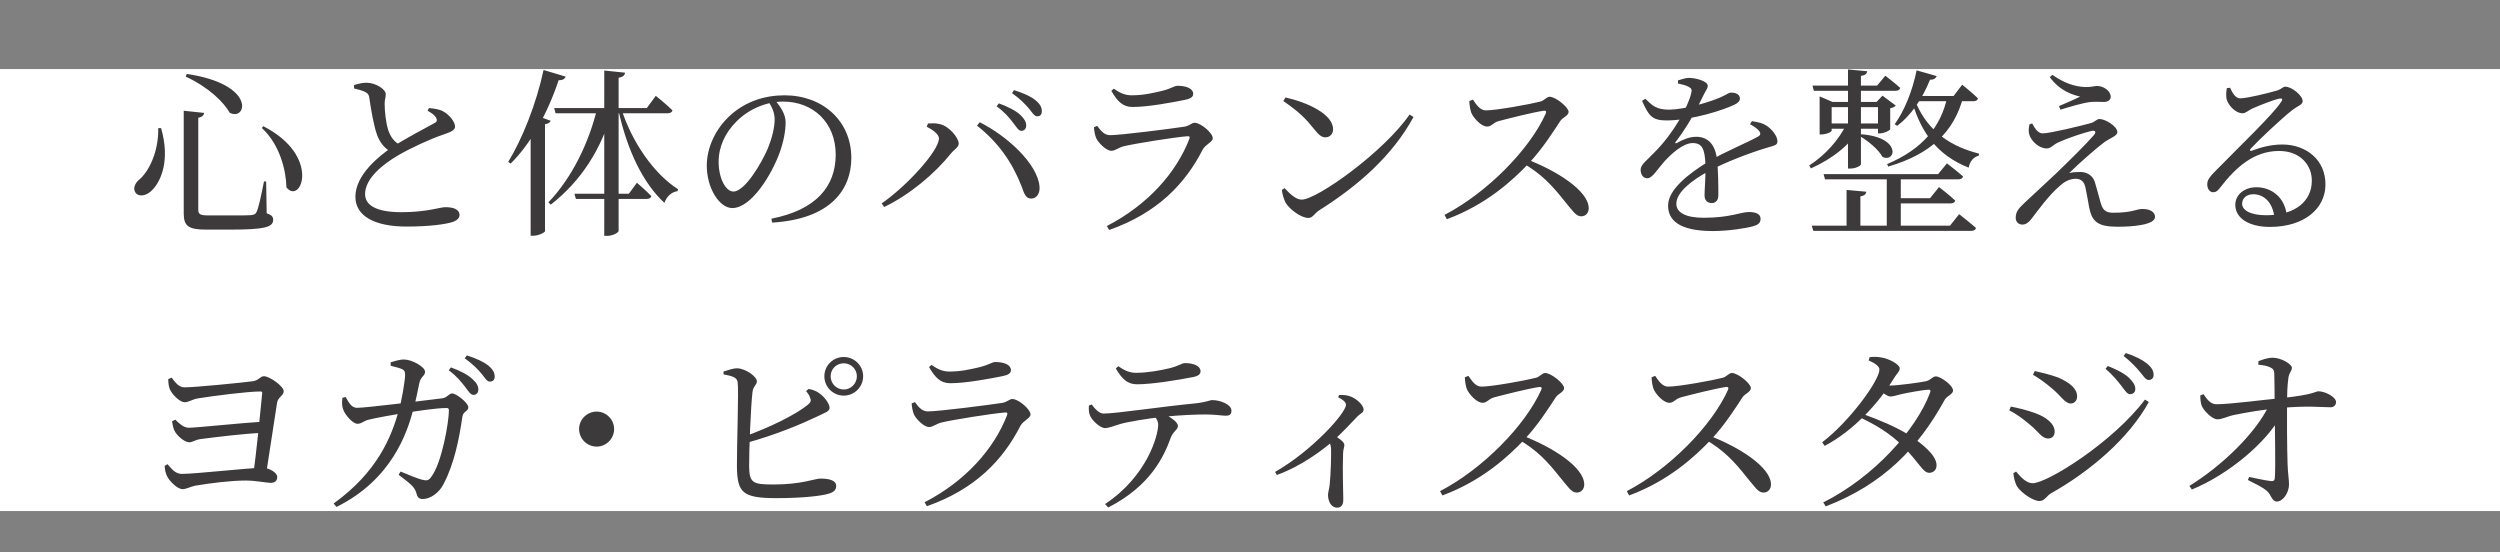 <svg width="181" height="40" viewBox="0 0 181 40" fill="none" xmlns="http://www.w3.org/2000/svg">
<rect x="0" y="0" width="181" height="40" fill="#808080" stroke="none"/>
<rect y="5" width="181" height="32" fill="white"/>
<path d="M11.456 9.279H11.664C12.327 11.593 11.664 13.088 11.053 13.725C10.663 14.167 10.078 14.297 9.818 13.959C9.61 13.673 9.753 13.322 10.013 13.062C10.767 12.477 11.495 10.982 11.456 9.279ZM13.523 5.353C18.632 6.107 17.839 8.811 16.63 8.161C16.227 7.433 15.122 6.315 13.445 5.548L13.523 5.353ZM19.061 9.136C23.286 11.294 21.791 14.869 20.738 13.569C20.712 12.399 20.296 10.501 18.957 9.266L19.061 9.136ZM13.302 8.018L14.784 8.174C14.758 8.343 14.641 8.473 14.355 8.525V15.181C14.355 15.493 14.459 15.597 15.109 15.597H16.734C17.449 15.597 17.995 15.597 18.216 15.571C18.424 15.545 18.502 15.493 18.58 15.337C18.71 15.077 18.905 14.193 19.113 13.14H19.269L19.308 15.441C19.672 15.571 19.776 15.688 19.776 15.909C19.776 16.429 19.243 16.624 16.682 16.624H14.953C13.666 16.624 13.302 16.39 13.302 15.454V8.018ZM30.956 8.018L31.06 7.823C31.45 7.862 31.814 7.914 32.074 8.057C32.555 8.317 32.945 8.837 32.945 9.162C32.945 9.435 32.646 9.552 32.087 9.747C31.229 10.033 29.76 10.696 28.811 11.255C27.745 11.879 26.432 12.906 26.432 14.05C26.432 14.817 27.16 15.363 29.071 15.363C30.891 15.363 31.879 14.999 32.23 14.999C32.789 14.999 33.27 15.129 33.27 15.584C33.27 15.792 33.049 15.987 32.75 16.078C32.256 16.234 31.125 16.403 29.435 16.403C27.16 16.403 25.73 15.662 25.73 14.245C25.73 12.646 27.485 11.268 28.33 10.696C29.279 10.059 30.917 9.214 31.424 8.928C31.619 8.837 31.671 8.733 31.593 8.564C31.489 8.33 31.216 8.161 30.956 8.018ZM25.626 6.159C25.977 6.055 26.237 5.99 26.536 5.99C27.212 5.99 27.927 6.471 27.927 6.809C27.94 7.043 27.836 7.225 27.849 7.537C27.849 8.044 27.94 8.915 28.109 9.422C28.278 9.916 28.538 10.28 29.006 10.514L28.291 10.982C27.81 10.722 27.498 10.28 27.316 9.812C27.069 9.149 26.874 8.018 26.744 7.121C26.718 6.874 26.64 6.744 26.38 6.627C26.159 6.536 25.86 6.458 25.639 6.406L25.626 6.159ZM40.953 5.548C40.901 5.704 40.758 5.808 40.446 5.808C39.627 8.252 38.418 10.41 36.975 11.84L36.793 11.723C37.794 10.098 38.821 7.55 39.354 5.067L40.953 5.548ZM39.874 8.746C39.822 8.876 39.692 8.954 39.458 8.993V16.741C39.445 16.819 39.029 17.066 38.613 17.066H38.418V8.98L38.873 8.382L39.874 8.746ZM44.97 7.836C45.763 10.345 47.388 12.62 49.091 13.699L49.052 13.842C48.636 13.894 48.285 14.193 48.103 14.687C46.556 13.257 45.399 10.878 44.762 7.914L44.97 7.836ZM44.307 8.031C43.579 10.735 42.084 13.101 39.874 14.817L39.705 14.648C41.421 12.867 42.656 10.293 43.241 7.823H44.307V8.031ZM45.256 5.262C45.23 5.444 45.113 5.574 44.788 5.626V16.715C44.788 16.845 44.346 17.079 43.956 17.079H43.748V5.106L45.256 5.262ZM47.479 6.939C47.479 6.939 48.246 7.55 48.688 7.992C48.649 8.135 48.519 8.2 48.35 8.2H40.225L40.121 7.823H46.829L47.479 6.939ZM46.114 13.231C46.114 13.231 46.764 13.79 47.154 14.193C47.128 14.336 46.998 14.401 46.829 14.401H41.694L41.59 14.024H45.529L46.114 13.231ZM56.124 7.264C56.488 7.706 56.878 8.252 56.878 8.85C56.878 9.474 56.735 10.241 56.462 11.008C55.903 12.581 54.421 15.064 53.017 15.064C52.094 15.064 51.171 13.634 51.171 11.996C51.171 10.709 51.782 9.305 52.952 8.278C54.018 7.355 55.344 6.9 56.8 6.9C59.556 6.9 61.636 8.746 61.636 11.437C61.636 13.686 60.18 15.857 55.903 16.117L55.851 15.831C59.062 15.207 60.505 13.517 60.505 11.19C60.505 8.863 58.854 7.355 56.709 7.355C55.5 7.355 54.213 7.888 53.316 8.798C52.51 9.604 52.029 10.605 52.029 11.723C52.029 12.919 52.549 13.868 53.095 13.868C53.914 13.868 55.097 11.892 55.591 10.748C55.864 10.085 56.085 9.266 56.085 8.655C56.085 8.148 55.89 7.758 55.643 7.355L56.124 7.264ZM73.349 8.889C73.089 8.538 72.738 8.122 72.153 7.693L72.322 7.485C72.985 7.732 73.531 8.005 73.869 8.317C74.181 8.616 74.298 8.837 74.298 9.084C74.298 9.318 74.155 9.474 73.947 9.474C73.739 9.474 73.596 9.201 73.349 8.889ZM74.467 7.823C74.181 7.511 73.882 7.173 73.271 6.744L73.414 6.523C74.103 6.744 74.636 6.978 74.961 7.251C75.299 7.524 75.429 7.771 75.429 8.044C75.429 8.291 75.312 8.421 75.104 8.421C74.87 8.421 74.74 8.148 74.467 7.823ZM67.096 9.175L67.187 8.941C67.395 8.928 67.733 8.902 68.019 8.98C68.669 9.097 69.41 9.955 69.41 10.397C69.41 10.67 69.085 10.813 68.838 11.125C67.681 12.568 65.861 14.102 64.015 14.986L63.833 14.726C65.614 13.504 67.98 10.93 67.98 10.02C67.98 9.708 67.486 9.37 67.096 9.175ZM74.675 14.375C74.285 14.388 74.168 14.076 73.973 13.517C73.284 11.749 72.296 10.332 70.736 9.097L70.931 8.85C72.881 9.825 75.104 11.827 75.26 13.491C75.312 14.011 75.039 14.375 74.675 14.375ZM79.199 9.214L79.433 9.11C79.732 9.513 79.966 9.786 80.382 9.786C81.149 9.786 84.789 9.318 85.725 9.175C86.128 9.123 86.258 8.889 86.492 8.889C86.934 8.889 87.805 9.63 87.805 10.007C87.805 10.28 87.285 10.449 87.077 10.826C85.816 13.296 83.814 15.415 80.304 16.65L80.135 16.364C83.112 14.83 85.166 12.49 86.102 10.072C86.167 9.916 86.115 9.838 85.959 9.864C84.997 9.942 82.215 10.384 81.344 10.592C80.954 10.696 80.746 10.917 80.46 10.917C80.083 10.917 79.498 10.319 79.355 9.981C79.264 9.734 79.225 9.5 79.199 9.214ZM85.816 7.225C84.841 7.42 83.138 7.745 81.994 7.745C81.292 7.745 80.902 7.342 80.46 6.575L80.642 6.419C81.149 6.783 81.513 6.9 81.942 6.9C82.8 6.9 83.476 6.731 84.1 6.588C84.841 6.406 85.01 6.211 85.257 6.211C85.907 6.211 86.388 6.419 86.388 6.796C86.388 7.004 86.232 7.134 85.816 7.225ZM93.07 7.056C94.63 7.407 96.515 8.252 96.515 9.357C96.515 9.695 96.294 9.942 95.956 9.942C95.683 9.942 95.488 9.773 95.15 9.357C94.526 8.577 94.084 8.122 92.914 7.316L93.07 7.056ZM102.053 8.291L102.339 8.473C100.805 11.268 98.4 13.4 95.501 15.233C95.202 15.415 95.046 15.779 94.734 15.779C94.162 15.779 93.343 15.116 93.083 14.687C92.953 14.44 92.823 13.998 92.81 13.751L93.005 13.621C93.369 14.011 93.811 14.453 94.24 14.453C95.358 14.453 100.207 10.982 102.053 8.291ZM106.378 7.316L106.638 7.212C106.872 7.55 107.145 7.992 107.574 7.992C108.341 7.992 110.824 7.537 111.513 7.355C111.799 7.29 111.981 7.004 112.189 7.004C112.631 7.004 113.567 7.771 113.567 8.096C113.567 8.382 113.112 8.512 112.956 8.772C112.488 9.487 111.695 10.748 110.707 11.801C109.511 13.075 107.574 14.83 104.753 15.87L104.584 15.558C107.639 13.972 110.746 10.839 111.916 8.213C111.981 8.044 111.903 8.005 111.76 8.018C110.954 8.135 109.173 8.59 108.484 8.772C108.068 8.902 107.99 9.162 107.665 9.162C107.236 9.162 106.677 8.538 106.521 8.161C106.456 7.966 106.391 7.68 106.378 7.316ZM110.213 11.788L110.46 11.502C112.696 12.347 115.023 13.816 115.023 15.077C115.023 15.376 114.841 15.662 114.477 15.662C114.087 15.662 113.853 15.246 113.229 14.505C112.384 13.439 111.591 12.568 110.213 11.788ZM119.118 7.147C119.625 7.641 119.911 7.94 120.86 7.94C122.03 7.914 123.72 7.407 124.513 7.069C125.033 6.848 125.137 6.705 125.332 6.705C125.657 6.705 125.969 6.822 125.969 7.134C125.969 7.303 125.852 7.446 125.579 7.576C124.851 7.94 122.498 8.72 120.639 8.72C119.573 8.72 119.352 8.33 118.884 7.303L119.118 7.147ZM124.409 14.128C124.409 14.479 124.24 14.7 123.928 14.7C123.655 14.7 123.408 14.544 123.408 14.141C123.408 13.725 123.499 12.776 123.473 11.918C123.434 10.774 123.226 10.358 122.55 10.358C121.848 10.358 121.003 11.138 120.483 11.71C120.015 12.23 119.638 12.893 119.287 12.906C118.975 12.919 118.793 12.659 118.78 12.295C118.78 11.905 119.248 11.606 119.807 11.008C121.159 9.656 122.238 7.706 122.446 6.731C122.511 6.497 122.472 6.393 122.238 6.276C122.069 6.185 121.796 6.107 121.484 6.042V5.821C121.757 5.73 122.069 5.639 122.29 5.639C122.732 5.639 123.642 5.86 123.642 6.211C123.642 6.393 123.538 6.484 123.395 6.77C123.252 7.056 123.018 7.537 122.81 7.94C122.485 8.525 122.082 9.266 121.315 10.28C121.25 10.345 121.302 10.41 121.393 10.358C121.809 10.124 122.29 9.903 122.81 9.903C123.681 9.903 124.201 10.501 124.305 11.541C124.409 12.334 124.409 13.569 124.409 14.128ZM126.84 8.772C127.36 8.85 127.646 8.928 127.893 9.097C128.257 9.331 128.686 9.825 128.686 10.228C128.686 10.514 128.491 10.527 127.932 10.696C126.775 11.034 124.89 11.749 123.694 12.399C122.381 13.114 121.367 13.959 121.367 14.752C121.367 15.415 122.095 15.766 123.343 15.766C125.267 15.766 126.034 15.35 126.619 15.35C127.126 15.35 127.464 15.493 127.464 15.831C127.464 16.078 127.373 16.26 126.931 16.377C126.463 16.52 125.124 16.728 124.019 16.728C121.562 16.728 120.769 15.935 120.769 14.882C120.769 13.751 122.186 12.607 123.772 11.645C124.825 11.021 126.398 10.371 127.256 9.903C127.477 9.786 127.503 9.656 127.334 9.448C127.204 9.292 126.944 9.123 126.697 8.993L126.84 8.772ZM131.169 16.338H141.179L141.842 15.506C141.842 15.506 142.596 16.091 143.064 16.507C143.025 16.65 142.895 16.715 142.713 16.715H131.286L131.169 16.338ZM131.221 6.198H135.901L136.499 5.483C136.499 5.483 137.162 5.99 137.578 6.367C137.539 6.51 137.409 6.575 137.227 6.575H131.325L131.221 6.198ZM132.027 12.607H140.321L140.958 11.827C140.958 11.827 141.673 12.373 142.128 12.776C142.089 12.919 141.959 12.984 141.777 12.984H132.131L132.027 12.607ZM136.603 12.646H137.617V16.559H136.603V12.646ZM137.201 14.349H139.736L140.386 13.543C140.386 13.543 141.114 14.102 141.556 14.518C141.53 14.661 141.4 14.726 141.218 14.726H137.201V14.349ZM133.691 13.751L135.121 13.881C135.095 14.05 134.991 14.167 134.692 14.219V16.533H133.691V13.751ZM132.222 8.941H136.382V9.318H132.222V8.941ZM133.691 8.98H134.718V9.188C133.977 10.475 132.69 11.476 131.117 12.191L130.987 11.983C132.183 11.203 133.132 10.124 133.691 8.98ZM140.997 6.952H142.154C141.491 9.565 139.762 11.164 136.707 12.061L136.629 11.879C139.177 10.8 140.542 9.188 140.997 6.952ZM133.795 5.028L135.186 5.158C135.16 5.34 135.043 5.457 134.731 5.496V11.892C134.731 12.009 134.328 12.204 133.977 12.204H133.795V5.028ZM134.757 9.721C137.695 9.942 137.266 11.814 136.291 11.359C136.005 10.826 135.238 10.189 134.64 9.851L134.757 9.721ZM138.618 7.212C139.359 9.11 140.763 10.488 143.285 11.125L143.259 11.268C142.869 11.385 142.622 11.671 142.531 12.139C140.217 11.216 139.138 9.604 138.462 7.472L138.618 7.212ZM131.741 7.381V6.978L132.677 7.381H136.382V7.758H132.612V9.461C132.612 9.552 132.222 9.734 131.858 9.734H131.741V7.381ZM135.966 7.381H135.862L136.291 6.926L137.253 7.641C137.201 7.719 137.032 7.81 136.85 7.836V9.357C136.837 9.448 136.395 9.656 136.109 9.656H135.966V7.381ZM138.761 5.093L140.217 5.509C140.152 5.665 140.009 5.782 139.736 5.769C139.164 7.186 138.332 8.382 137.357 9.11L137.175 8.993C137.864 8.044 138.462 6.601 138.761 5.093ZM138.553 6.952H141.439L142.063 6.133C142.063 6.133 142.778 6.705 143.207 7.121C143.168 7.264 143.051 7.329 142.869 7.329H138.553V6.952ZM147.133 8.941C147.341 9.357 147.588 9.656 147.887 9.656C148.42 9.656 150.604 9.123 151.371 8.915C151.683 8.824 151.8 8.616 152.008 8.616C152.411 8.616 153.295 9.136 153.295 9.565C153.295 9.838 152.827 9.968 152.372 10.28C151.826 10.683 150.513 11.827 149.811 12.529C150.071 12.464 150.37 12.451 150.604 12.451C151.098 12.451 151.514 12.698 151.67 13.192C151.8 13.621 151.943 14.167 152.06 14.583C152.216 15.194 152.424 15.402 152.996 15.402C154.413 15.402 154.647 15.129 155.128 15.129C155.674 15.129 156.025 15.363 156.025 15.701C156.025 16.286 154.413 16.416 153.321 16.416C151.878 16.416 151.462 16.052 151.254 15.012C151.176 14.57 151.085 14.024 150.981 13.556C150.903 13.192 150.695 12.945 150.292 12.945C149.876 12.945 149.499 13.114 149.109 13.478C148.303 14.167 147.562 15.22 147.068 15.857C146.873 16.104 146.678 16.26 146.418 16.26C146.158 16.26 145.937 16.078 145.937 15.766C145.937 15.272 146.223 15.038 146.587 14.674C147.133 14.154 148.199 13.192 148.862 12.555C149.85 11.606 151.072 10.397 151.605 9.773C151.8 9.539 151.683 9.409 151.397 9.487C150.877 9.604 149.707 9.994 148.992 10.319C148.615 10.514 148.472 10.748 148.186 10.748C147.601 10.748 147.081 10.202 146.938 9.799C146.847 9.539 146.873 9.279 146.938 8.993L147.133 8.941ZM148.407 5.587L148.589 5.418C149.434 6.003 150.188 6.276 150.981 6.302C151.41 6.315 151.605 6.224 151.826 6.224C152.281 6.224 152.814 6.562 152.814 7.004C152.814 7.199 152.671 7.381 152.32 7.381C152.008 7.381 151.761 7.355 151.41 7.381C150.851 7.42 149.733 7.771 149.174 7.94L149.07 7.68C149.603 7.459 150.227 7.186 150.604 6.991C150.149 6.887 149.161 6.627 148.407 5.587ZM161.459 6.354C161.628 6.731 161.849 7.121 162.187 7.121C162.694 7.121 164.254 6.731 164.878 6.549C165.229 6.432 165.255 6.276 165.463 6.276C165.918 6.276 166.711 6.913 166.711 7.316C166.711 7.602 166.373 7.641 165.918 8.005C165.203 8.564 163.513 10.15 162.954 10.761C162.85 10.865 162.902 10.956 163.019 10.917C163.578 10.709 164.332 10.462 165.242 10.462C166.945 10.462 168.401 11.567 168.362 13.413C168.336 15.077 166.867 16.429 164.332 16.429C162.863 16.429 161.836 15.818 161.836 14.83C161.836 14.089 162.499 13.556 163.37 13.556C164.345 13.556 165.411 14.18 165.567 15.61L164.67 15.753C164.553 14.674 163.929 14.063 163.136 14.063C162.668 14.063 162.33 14.336 162.33 14.752C162.33 15.207 162.902 15.584 164.085 15.584C166.321 15.584 167.361 14.44 167.374 13.14C167.413 11.996 166.568 10.93 165.008 10.93C163.162 10.93 161.862 12.139 160.77 13.543C160.549 13.842 160.432 13.92 160.198 13.92C160.003 13.907 159.782 13.673 159.808 13.296C159.821 13.036 159.964 12.828 160.289 12.49C162.122 10.618 164.579 8.278 165.151 7.381C165.307 7.173 165.216 7.108 165.047 7.134C164.605 7.225 163.578 7.628 163.032 7.875C162.785 7.992 162.59 8.2 162.369 8.2C161.797 8.2 161.277 7.537 161.199 7.147C161.16 6.9 161.173 6.64 161.225 6.38L161.459 6.354ZM12.43 27.342C12.677 27.667 12.937 28.044 13.352 28.044C14.133 28.044 17.526 27.706 18.305 27.602C18.747 27.537 18.838 27.238 19.111 27.238C19.502 27.238 20.541 27.953 20.541 28.33C20.541 28.629 20.125 28.759 20.061 29.149C19.878 30.293 19.476 32.932 19.255 34.388L18.331 34.375C18.54 33.01 18.864 29.721 18.982 28.486C18.994 28.382 18.956 28.343 18.864 28.343C17.916 28.343 15.498 28.655 14.289 28.85C13.938 28.915 13.639 29.123 13.379 29.123C12.976 29.123 12.377 28.46 12.274 28.122C12.209 27.94 12.182 27.654 12.182 27.446L12.43 27.342ZM12.69 30.384C12.963 30.644 13.274 30.969 13.678 30.969C14.197 30.969 17.512 30.618 19.059 30.527L19.02 31.333C17.486 31.411 15.64 31.645 14.523 31.788C14.133 31.84 13.938 32.022 13.704 32.022C13.352 32.022 12.793 31.528 12.637 31.19C12.546 31.021 12.482 30.696 12.456 30.501L12.69 30.384ZM12.13 33.608C12.416 33.933 12.69 34.31 13.158 34.31C14.197 34.31 18.046 33.868 19.008 33.868C19.488 33.868 20.073 34.219 20.073 34.531C20.073 34.791 19.918 34.96 19.605 34.96C19.306 34.96 18.526 34.791 17.799 34.791C16.68 34.791 15.185 34.986 14.107 35.168C13.807 35.233 13.47 35.415 13.223 35.415C12.819 35.415 12.209 34.765 12.079 34.44C12.001 34.271 11.922 33.985 11.922 33.725L12.13 33.608ZM33.672 28.005C33.411 27.667 33.074 27.238 32.489 26.809L32.645 26.601C33.334 26.848 33.853 27.121 34.205 27.446C34.517 27.732 34.633 27.953 34.633 28.2C34.633 28.434 34.49 28.59 34.282 28.59C34.062 28.59 33.906 28.317 33.672 28.005ZM34.842 27.03C34.569 26.718 34.27 26.393 33.645 25.938L33.801 25.73C34.49 25.951 35.011 26.198 35.349 26.458C35.673 26.731 35.816 26.978 35.816 27.264C35.816 27.498 35.687 27.628 35.465 27.628C35.245 27.628 35.114 27.355 34.842 27.03ZM28.276 26.237C28.562 26.146 28.979 26.016 29.265 26.029C29.823 26.029 30.773 26.562 30.773 26.913C30.773 27.238 30.46 27.238 30.357 27.745C30.265 28.2 30.096 29.071 29.901 29.734C29.473 31.307 28.381 34.713 24.363 36.702L24.155 36.455C27.34 34.154 28.328 31.645 28.875 29.721C29.07 29.058 29.317 27.641 29.329 27.16C29.329 26.913 29.291 26.809 29.096 26.718C28.861 26.614 28.523 26.549 28.29 26.484L28.276 26.237ZM28.861 34.375L29.005 34.141C29.616 34.401 30.265 34.661 30.538 34.726C30.89 34.817 31.02 34.791 31.189 34.57C31.994 33.569 32.502 30.527 32.502 29.695C32.502 29.604 32.45 29.539 32.346 29.539C31.578 29.539 30.122 29.773 29.317 29.89C28.576 30.007 27.159 30.267 26.691 30.384C26.3 30.488 26.171 30.683 25.884 30.683C25.534 30.683 24.974 30.02 24.858 29.669C24.741 29.409 24.753 29.097 24.793 28.798L25.026 28.746C25.235 29.11 25.442 29.526 25.832 29.526C26.547 29.526 30.655 29.006 32.02 28.837C32.371 28.798 32.502 28.486 32.736 28.486C33.047 28.486 33.906 29.175 33.906 29.487C33.906 29.786 33.541 29.76 33.477 30.163C33.242 31.801 32.879 33.582 32.124 35.025C31.799 35.688 31.149 36.13 30.604 36.13C30.331 36.13 30.213 36 30.136 35.675C30.006 35.207 29.628 34.973 28.861 34.375ZM43.2 32.334C42.498 32.334 41.926 31.762 41.926 31.06C41.926 30.371 42.498 29.799 43.2 29.799C43.889 29.799 44.462 30.371 44.462 31.06C44.462 31.762 43.889 32.334 43.2 32.334ZM59.684 27.238C59.684 26.471 60.309 25.847 61.089 25.847C61.855 25.847 62.492 26.471 62.492 27.238C62.492 28.018 61.855 28.642 61.089 28.642C60.309 28.642 59.684 28.018 59.684 27.238ZM60.139 27.238C60.139 27.771 60.556 28.2 61.089 28.2C61.608 28.2 62.038 27.771 62.038 27.238C62.038 26.718 61.608 26.302 61.089 26.302C60.556 26.302 60.139 26.718 60.139 27.238ZM52.379 26.9C52.691 26.809 53.081 26.653 53.392 26.666C53.99 26.692 54.797 27.264 54.797 27.602C54.797 27.875 54.536 27.953 54.484 28.356C54.355 29.37 54.224 32.789 54.237 33.751C54.251 34.973 54.498 35.077 56.019 35.077C58.033 35.077 59.008 34.648 59.398 34.648C60.114 34.648 60.542 34.817 60.542 35.168C60.542 35.493 60.334 35.636 60.048 35.727C59.477 35.909 58.124 36.065 56.188 36.065C53.718 36.065 53.38 35.636 53.353 33.764C53.34 32.399 53.496 28.213 53.406 27.667C53.353 27.329 53.041 27.225 52.392 27.108L52.379 26.9ZM58.358 28.317L58.541 28.161C58.84 28.213 59.06 28.291 59.282 28.447C59.711 28.733 60.062 29.24 60.062 29.526C60.062 29.799 59.711 29.877 59.23 30.124C58.176 30.631 56.227 31.476 53.913 32.1L53.809 31.632C55.667 30.982 57.592 30.033 58.489 29.305C58.697 29.123 58.748 29.019 58.645 28.785C58.593 28.603 58.462 28.434 58.358 28.317ZM66.002 29.214L66.237 29.11C66.535 29.513 66.769 29.786 67.186 29.786C67.953 29.786 71.593 29.318 72.528 29.175C72.931 29.123 73.061 28.889 73.296 28.889C73.737 28.889 74.609 29.63 74.609 30.007C74.609 30.28 74.088 30.449 73.88 30.826C72.62 33.296 70.618 35.415 67.108 36.65L66.939 36.364C69.915 34.83 71.969 32.49 72.906 30.072C72.971 29.916 72.918 29.838 72.763 29.864C71.8 29.942 69.019 30.384 68.147 30.592C67.757 30.696 67.549 30.917 67.263 30.917C66.886 30.917 66.302 30.319 66.159 29.981C66.067 29.734 66.028 29.5 66.002 29.214ZM72.62 27.225C71.644 27.42 69.942 27.745 68.797 27.745C68.096 27.745 67.706 27.342 67.263 26.575L67.445 26.419C67.953 26.783 68.317 26.9 68.746 26.9C69.603 26.9 70.279 26.731 70.903 26.588C71.644 26.406 71.814 26.211 72.061 26.211C72.71 26.211 73.192 26.419 73.192 26.796C73.192 27.004 73.035 27.134 72.62 27.225ZM78.834 29.37L79.028 29.279C79.302 29.617 79.561 29.942 79.912 29.942C80.796 29.942 84.242 29.422 86.451 29.214C87.362 29.123 87.582 28.967 87.764 28.967C88.362 28.967 89.156 29.292 89.156 29.721C89.156 29.994 89.038 30.098 88.74 30.098C88.505 30.098 87.96 30.007 87.296 30.007C86.647 30.007 85.463 30.046 84.242 30.176C83.111 30.293 81.59 30.553 81.109 30.696C80.706 30.813 80.316 30.982 80.004 30.995C79.665 30.995 79.055 30.449 78.912 30.072C78.834 29.89 78.82 29.643 78.834 29.37ZM80.237 36.741L80.004 36.494C83.046 34.479 83.852 31.541 83.852 30.748C83.852 30.488 83.722 30.254 83.397 29.955L84.046 29.838C84.593 30.124 85.281 30.501 85.281 30.839C85.281 31.112 84.957 31.203 84.775 31.658C84.267 33.062 83.305 35.168 80.237 36.741ZM86.361 27.303C85.347 27.498 83.448 27.823 82.317 27.823C81.615 27.823 81.225 27.42 80.784 26.679L80.966 26.51C81.472 26.874 81.837 26.991 82.266 26.991C83.111 26.991 84.034 26.809 84.657 26.666C85.385 26.484 85.555 26.289 85.802 26.289C86.451 26.289 86.919 26.51 86.919 26.874C86.919 27.082 86.776 27.225 86.361 27.303ZM96.889 28.772L96.942 28.603C97.189 28.59 97.448 28.59 97.709 28.681C98.189 28.824 98.722 29.331 98.722 29.643C98.722 29.903 98.528 29.89 98.254 30.176C97.826 30.618 97.228 31.281 96.46 31.97C95.901 32.451 94.329 33.712 92.444 34.388L92.314 34.167C94.953 32.672 97.448 29.916 97.448 29.305C97.448 29.097 97.162 28.889 96.889 28.772ZM96.084 31.801L96.499 31.437C96.928 31.736 97.332 31.983 97.332 32.217C97.332 32.36 97.254 32.516 97.24 32.789C97.189 34.167 97.254 35.61 97.254 36.156C97.254 36.559 97.111 36.754 96.799 36.754C96.37 36.754 96.148 36.273 96.148 35.831C96.148 35.662 96.227 35.441 96.266 35.116C96.356 34.271 96.382 32.945 96.37 32.503C96.356 32.217 96.291 32.048 96.084 31.801ZM106.054 27.316L106.314 27.212C106.548 27.55 106.821 27.992 107.25 27.992C108.017 27.992 110.5 27.537 111.189 27.355C111.475 27.29 111.657 27.004 111.865 27.004C112.307 27.004 113.243 27.771 113.243 28.096C113.243 28.382 112.788 28.512 112.632 28.772C112.164 29.487 111.371 30.748 110.383 31.801C109.187 33.075 107.25 34.83 104.429 35.87L104.26 35.558C107.315 33.972 110.422 30.839 111.592 28.213C111.657 28.044 111.579 28.005 111.436 28.018C110.63 28.135 108.849 28.59 108.16 28.772C107.744 28.902 107.666 29.162 107.341 29.162C106.912 29.162 106.353 28.538 106.197 28.161C106.132 27.966 106.067 27.68 106.054 27.316ZM109.889 31.788L110.136 31.502C112.372 32.347 114.699 33.816 114.699 35.077C114.699 35.376 114.517 35.662 114.153 35.662C113.763 35.662 113.529 35.246 112.905 34.505C112.06 33.439 111.267 32.568 109.889 31.788ZM119.574 27.316L119.834 27.212C120.068 27.55 120.341 27.992 120.77 27.992C121.537 27.992 124.02 27.537 124.709 27.355C124.995 27.29 125.177 27.004 125.385 27.004C125.827 27.004 126.763 27.771 126.763 28.096C126.763 28.382 126.308 28.512 126.152 28.772C125.684 29.487 124.891 30.748 123.903 31.801C122.707 33.075 120.77 34.83 117.949 35.87L117.78 35.558C120.835 33.972 123.942 30.839 125.112 28.213C125.177 28.044 125.099 28.005 124.956 28.018C124.15 28.135 122.369 28.59 121.68 28.772C121.264 28.902 121.186 29.162 120.861 29.162C120.432 29.162 119.873 28.538 119.717 28.161C119.652 27.966 119.587 27.68 119.574 27.316ZM123.409 31.788L123.656 31.502C125.892 32.347 128.219 33.816 128.219 35.077C128.219 35.376 128.037 35.662 127.673 35.662C127.283 35.662 127.049 35.246 126.425 34.505C125.58 33.439 124.787 32.568 123.409 31.788ZM134.888 29.981C135.993 30.371 137.293 30.917 138.203 31.489C139.217 32.152 140.192 32.971 140.205 33.66C140.218 33.998 140.01 34.219 139.685 34.232C139.204 34.232 139.009 33.543 137.709 32.243C136.851 31.398 135.863 30.787 134.706 30.241L134.888 29.981ZM131.924 32.022C133.913 30.514 136.071 27.537 136.071 26.757C136.071 26.523 135.746 26.289 135.291 26.094L135.356 25.86C135.59 25.834 135.85 25.821 136.162 25.873C136.786 25.964 137.54 26.393 137.54 26.666C137.54 26.9 137.358 27.004 137.15 27.342C136.019 29.201 134.186 31.19 132.106 32.282L131.924 32.022ZM132.002 36.377C135.681 34.531 138.723 31.125 139.737 28.434C139.802 28.252 139.737 28.2 139.594 28.213C139.165 28.239 138.021 28.447 137.592 28.551C137.319 28.616 137.059 28.707 136.864 28.707C136.656 28.707 136.331 28.46 136.019 28.2L136.227 27.849C136.5 27.901 136.669 27.914 136.851 27.914C137.423 27.914 139.087 27.68 139.438 27.602C139.789 27.524 139.919 27.251 140.153 27.251C140.491 27.251 141.401 27.888 141.401 28.278C141.401 28.551 140.933 28.655 140.777 28.98C138.879 32.438 136.318 35.077 132.184 36.663L132.002 36.377ZM153.621 27.979C153.348 27.628 152.997 27.173 152.438 26.705L152.607 26.497C153.283 26.77 153.842 27.056 154.167 27.381C154.479 27.693 154.596 27.914 154.596 28.161C154.596 28.395 154.44 28.538 154.219 28.538C154.011 28.538 153.868 28.304 153.621 27.979ZM154.934 26.926C154.661 26.601 154.349 26.25 153.751 25.769L153.907 25.561C154.596 25.782 155.116 26.055 155.454 26.328C155.779 26.601 155.922 26.848 155.922 27.134C155.922 27.355 155.792 27.511 155.571 27.511C155.35 27.511 155.207 27.251 154.934 26.926ZM147.186 27.134L147.316 26.861C147.784 26.965 148.382 27.108 149.006 27.329C149.89 27.719 150.384 28.148 150.384 28.707C150.384 28.98 150.202 29.214 149.929 29.214C149.5 29.214 149.253 28.694 148.564 28.122C148.096 27.719 147.576 27.355 147.186 27.134ZM155.298 28.928L155.571 29.11C154.141 31.723 151.346 34.115 148.473 35.727C148.174 35.909 148.031 36.273 147.654 36.273C147.199 36.273 146.367 35.701 146.055 35.246C145.886 34.999 145.782 34.492 145.769 34.258L145.964 34.141C146.289 34.531 146.705 34.986 147.16 34.986C148.226 34.986 152.984 32.009 155.298 28.928ZM145.47 29.708L145.587 29.435C146.211 29.565 146.705 29.682 147.329 29.903C148.161 30.202 148.759 30.683 148.759 31.255C148.759 31.502 148.616 31.749 148.291 31.749C147.823 31.749 147.602 31.255 146.952 30.735C146.432 30.293 145.977 29.968 145.47 29.708ZM162.838 34.531C163.397 34.648 164.034 34.791 164.424 34.83C164.593 34.856 164.684 34.778 164.697 34.622C164.762 33.933 164.697 30.852 164.684 29.266C164.684 28.603 164.671 27.576 164.658 27.03C164.645 26.783 164.567 26.692 164.346 26.588C164.099 26.471 163.8 26.432 163.501 26.406L163.514 26.146C163.761 26.055 164.164 25.899 164.541 25.899C165.178 25.899 165.932 26.38 165.932 26.614C165.932 26.9 165.724 26.939 165.672 27.42C165.607 27.888 165.581 28.59 165.581 29.058C165.568 30.072 165.581 32.49 165.62 33.595C165.646 34.323 165.724 34.687 165.724 35.077C165.724 35.688 165.269 36.312 164.853 36.312C164.476 36.312 164.45 35.844 164.151 35.571C163.8 35.246 163.241 35.012 162.747 34.752L162.838 34.531ZM159.302 28.629L159.536 28.538C159.848 29.019 160.108 29.279 160.498 29.266C161.46 29.266 163.787 28.954 165.165 28.824C167.557 28.577 167.622 28.33 167.856 28.33C168.35 28.33 169.13 28.746 169.13 29.11C169.13 29.318 168.974 29.487 168.74 29.487C168.129 29.487 167.037 29.357 165.113 29.539C163.865 29.643 162.63 29.864 161.798 30.033C161.213 30.15 160.914 30.358 160.537 30.358C160.147 30.358 159.536 29.708 159.406 29.383C159.328 29.175 159.302 28.889 159.302 28.629ZM158.691 35.441L158.509 35.181C160.875 33.725 163.306 31.372 164.281 29.344L165.152 29.305L165.139 30.085C164.125 32.009 161.356 34.349 158.691 35.441Z" fill="#3C3A3A"/>
</svg>

